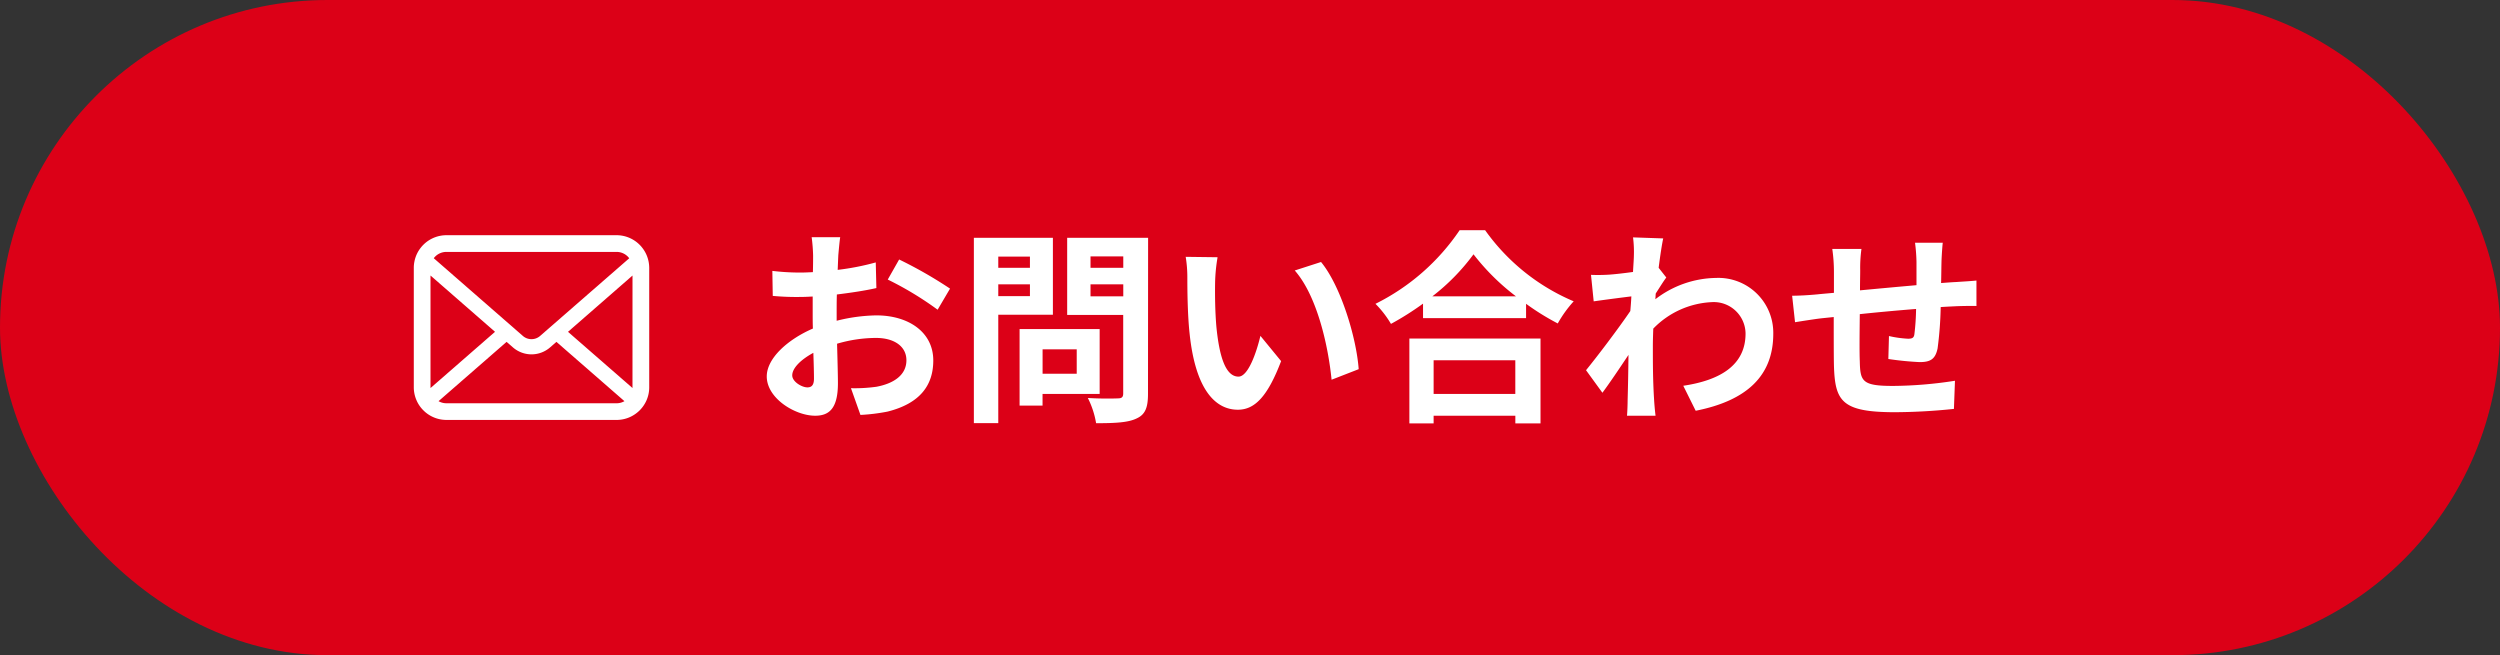 <svg xmlns="http://www.w3.org/2000/svg" width="290" height="76" viewBox="0 0 290 76">
  <rect x="0" y="0" width="290" height="76" fill="#333333" stroke="none"/>
  <g id="グループ_6639" data-name="グループ 6639" transform="translate(-436 -130)">
    <rect id="長方形_4626" data-name="長方形 4626" width="290" height="76" rx="38" transform="translate(436 130)" fill="#dc0017"/>
    <path id="パス_11220" data-name="パス 11220" d="M10.464-19.488H7.152a19.315,19.315,0,0,1,.168,2.112c0,.408,0,1.1-.024,1.944-.48.024-.96.048-1.392.048a26.613,26.613,0,0,1-3.312-.192l.048,2.9a29.424,29.424,0,0,0,3.36.12c.384,0,.816-.024,1.272-.048v2.016c0,.552,0,1.128.024,1.7C4.344-7.608,1.944-5.424,1.944-3.336c0,2.544,3.288,4.56,5.616,4.56,1.584,0,2.64-.792,2.64-3.768,0-.816-.048-2.688-.1-4.584A16.181,16.181,0,0,1,14.616-7.8c2.088,0,3.528.96,3.528,2.592,0,1.752-1.536,2.712-3.48,3.072a18.48,18.48,0,0,1-2.952.168l1.1,3.1A21.974,21.974,0,0,0,15.96.744c3.816-.96,5.3-3.1,5.3-5.928,0-3.312-2.9-5.232-6.6-5.232a19.886,19.886,0,0,0-4.608.624v-.888c0-.7,0-1.44.024-2.16,1.56-.192,3.216-.432,4.584-.744l-.072-2.976a29.393,29.393,0,0,1-4.416.864c.024-.6.048-1.176.072-1.7C10.3-18.024,10.392-19.056,10.464-19.488ZM17.3-16.9l-1.32,2.328a38.185,38.185,0,0,1,5.784,3.5l1.44-2.448A50.152,50.152,0,0,0,17.3-16.9ZM4.9-3.456c0-.84.984-1.824,2.448-2.616.048,1.3.072,2.4.072,3,0,.816-.336,1.008-.768,1.008C6.024-2.064,4.9-2.712,4.9-3.456ZM32.472-17.232v1.3H28.8v-1.3ZM28.8-12.648v-1.368h3.672v1.368Zm6.336,2.16v-8.928H25.968v21.5H28.8V-10.488ZM37.9-6.48v2.832h-3.96V-6.48ZM40.56-1.3V-8.832H31.272V.048h2.664V-1.3ZM39.5-12.624v-1.392H43.3v1.392ZM43.3-17.256v1.32H39.5v-1.32Zm2.88-2.16H36.792v8.952h6.5v9.1c0,.432-.168.576-.624.576-.456.024-2.088.048-3.48-.048a10.22,10.22,0,0,1,.96,2.928c2.208,0,3.72-.072,4.7-.552,1.008-.456,1.32-1.272,1.32-2.856ZM54.24-17.16l-3.7-.048a14.588,14.588,0,0,1,.192,2.448c0,1.464.024,4.272.264,6.48C51.672-1.848,53.952.528,56.592.528c1.92,0,3.432-1.464,5.016-5.64l-2.4-2.928c-.456,1.92-1.416,4.728-2.544,4.728-1.512,0-2.232-2.376-2.568-5.832-.144-1.728-.168-3.528-.144-5.088A19.417,19.417,0,0,1,54.24-17.16Zm12,.552-3.048.984c2.616,2.976,3.888,8.808,4.272,12.672l3.144-1.224C70.344-7.848,68.52-13.848,66.24-16.608Zm22.536,11.4V-1.3H79.3V-5.208ZM76.488,2.112H79.3V1.224h9.48v.888H91.7v-9.84H76.488Zm2.664-14.736A24.522,24.522,0,0,0,83.928-17.5a26.291,26.291,0,0,0,4.92,4.872ZM82.32-20.3a25.408,25.408,0,0,1-9.768,8.544,11.654,11.654,0,0,1,1.8,2.328,33.438,33.438,0,0,0,3.72-2.352v1.68H90.024V-11.76A28.787,28.787,0,0,0,93.7-9.48a13.95,13.95,0,0,1,1.848-2.568A24.11,24.11,0,0,1,85.272-20.3Zm20.208,3c0,.264-.048.936-.1,1.848-1.032.144-2.088.264-2.784.312a20.62,20.62,0,0,1-2.088.024l.312,3.072c1.344-.192,3.192-.432,4.368-.576-.024.576-.072,1.152-.12,1.7-1.368,2.016-3.768,5.184-5.136,6.864l1.9,2.616c.84-1.128,2.016-2.88,3.024-4.392-.024,2.016-.048,3.408-.1,5.28,0,.384-.024,1.248-.072,1.776h3.312c-.072-.552-.144-1.416-.168-1.848-.144-2.256-.144-4.272-.144-6.24,0-.624.024-1.32.048-2.016a10.091,10.091,0,0,1,6.792-3.072,3.69,3.69,0,0,1,3.912,3.6c.024,3.744-3,5.472-7.224,6.1l1.44,2.9c5.952-1.176,9-4.08,9-8.928a6.369,6.369,0,0,0-6.624-6.48,11.786,11.786,0,0,0-7.056,2.472c.024-.216.024-.456.048-.672.408-.624.888-1.416,1.224-1.848l-.888-1.128c.192-1.512.384-2.736.528-3.408l-3.5-.12A13.251,13.251,0,0,1,102.528-17.3ZM138.36-18.84h-3.216a20.188,20.188,0,0,1,.168,2.208v2.712c-2.184.192-4.512.408-6.552.6,0-.936.024-1.752.024-2.3a15.9,15.9,0,0,1,.144-2.5h-3.384a18.537,18.537,0,0,1,.192,2.664v2.424c-.768.072-1.392.12-1.824.168-1.224.12-2.328.168-3.024.168l.336,3.072c.624-.1,2.112-.336,2.88-.432.408-.048.96-.1,1.608-.168,0,2.232,0,4.56.024,5.592.12,4.152.864,5.448,7.08,5.448a67.894,67.894,0,0,0,6.84-.384l.12-3.264a48.353,48.353,0,0,1-7.176.6c-3.6,0-3.816-.528-3.864-2.88-.048-1.032-.024-3.24,0-5.448,2.04-.216,4.392-.432,6.528-.6a26.445,26.445,0,0,1-.192,2.9c-.048.456-.264.552-.744.552a12.716,12.716,0,0,1-2.208-.312l-.072,2.664a36.324,36.324,0,0,0,3.624.36c1.224,0,1.824-.312,2.088-1.584a42.1,42.1,0,0,0,.36-4.8c.7-.048,1.32-.072,1.848-.1.624-.024,1.9-.048,2.3-.024v-2.952c-.7.072-1.632.12-2.3.168-.552.024-1.152.072-1.8.12.024-.792.024-1.656.048-2.592C138.24-17.4,138.312-18.456,138.36-18.84Z" transform="translate(523 177)" fill="#fff"/>
    <g id="メールの無料アイコンその8" transform="translate(484 102.222)">
      <path id="パス_11106" data-name="パス 11106" d="M27.235,58.113a3.777,3.777,0,0,0-.782-1.656,3.257,3.257,0,0,0-.257-.285,3.779,3.779,0,0,0-2.678-1.11H3.788a3.784,3.784,0,0,0-2.678,1.11,3.326,3.326,0,0,0-.257.285,3.732,3.732,0,0,0-.779,1.656A3.663,3.663,0,0,0,0,58.85V72.707a3.766,3.766,0,0,0,.314,1.5,3.712,3.712,0,0,0,.8,1.173c.085.085.169.162.261.24a3.784,3.784,0,0,0,2.417.87h19.73a3.76,3.76,0,0,0,2.417-.874,3.27,3.27,0,0,0,.261-.236,3.79,3.79,0,0,0,.8-1.173v0a3.748,3.748,0,0,0,.31-1.5V58.85A3.893,3.893,0,0,0,27.235,58.113ZM2.48,57.542A1.83,1.83,0,0,1,3.788,57h19.73a1.82,1.82,0,0,1,1.473.737L14.65,66.749a1.518,1.518,0,0,1-1.994,0L2.318,57.733A1.4,1.4,0,0,1,2.48,57.542ZM1.938,72.707V59.738l7.484,6.529-7.48,6.522A.553.553,0,0,1,1.938,72.707Zm21.58,1.849H3.788a1.824,1.824,0,0,1-.916-.243l7.892-6.878.737.641a3.279,3.279,0,0,0,4.309,0l.736-.641,7.889,6.878A1.827,1.827,0,0,1,23.518,74.557Zm1.85-1.849a.578.578,0,0,1,0,.081l-7.48-6.518,7.483-6.529Z" transform="translate(0 0)" fill="#fff"/>
    </g>
  </g>
</svg>
